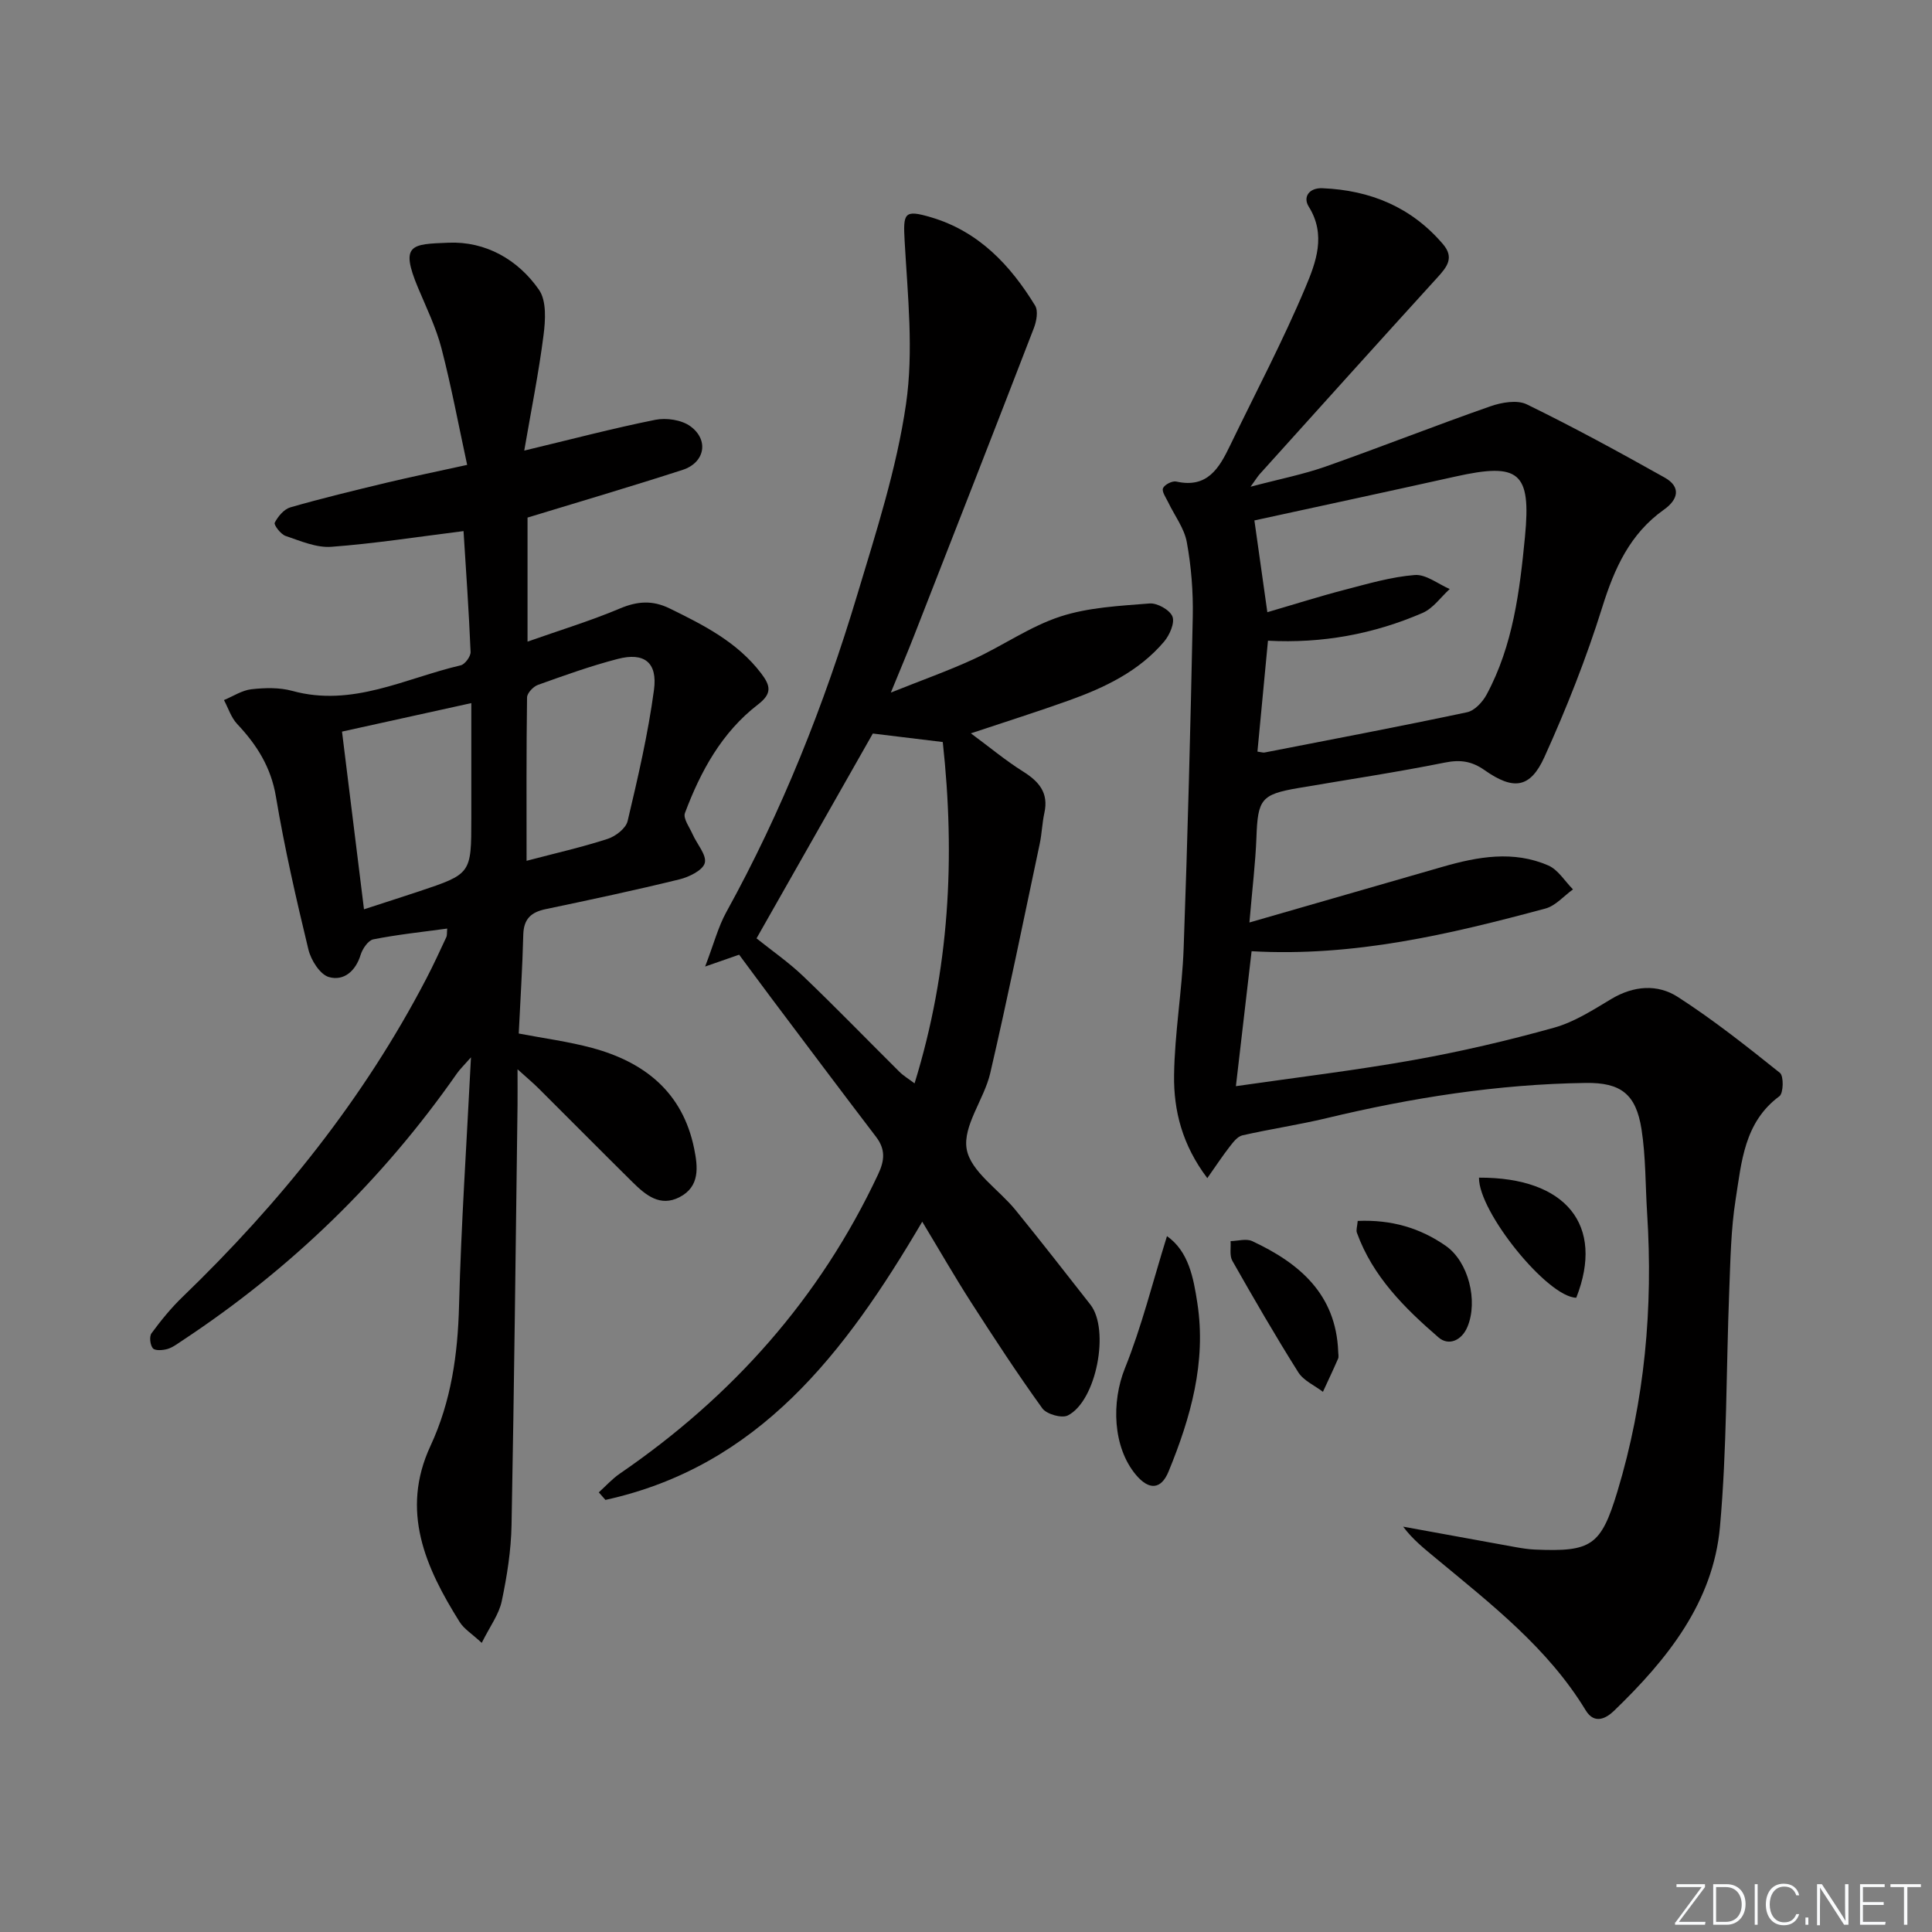 <svg enable-background="new 0 0 400 400" viewBox="0 0 400 400" xmlns="http://www.w3.org/2000/svg"><rect x="0" y="0" width="400" height="400" fill="#808080" stroke="none"/><g fill="#fafbfc"><path d="m346.9 398 5.4-7.3h-5.2v-.6h5.9v.6l-5.4 7.2h5.5l-.1.6h-6.2v-.5z"/><path d="m354.7 390.1h2.8c2.3 0 3.9 1.6 3.9 4.1s-1.6 4.3-3.9 4.3h-2.8zm.6 7.8h2c2.2 0 3.3-1.6 3.3-3.6 0-1.8-1-3.6-3.3-3.6h-2z"/><path d="m363.9 390.1v8.4h-.6v-8.4z"/><path d="m372.5 396.3c-.4 1.3-1.4 2.3-3.2 2.3-2.4 0-3.7-1.9-3.7-4.3 0-2.3 1.2-4.3 3.7-4.3 1.8 0 2.9 1 3.2 2.4h-.6c-.4-1.1-1.1-1.8-2.5-1.8-2.1 0-3 1.9-3 3.7s.9 3.7 3 3.7c1.4 0 2.1-.7 2.5-1.7z"/><path d="m373.8 398.5v-1.5h.6v1.5z"/><path d="m376.2 398.5v-8.4h1c1.3 2 4.4 6.7 4.9 7.6-.1-1.2-.1-2.4-.1-3.8v-3.8h.7v8.4h-.9c-1.2-1.9-4.4-6.8-5-7.7.1 1.1 0 2.3 0 3.9v3.9h-.6z"/><path d="m390 394.4h-4.3v3.5h4.7l-.1.6h-5.2v-8.4h5.1v.6h-4.5v3.1h4.3z"/><path d="m394.2 390.7h-2.8v-.6h6.3v.6h-2.8v7.8h-.7z"/></g><path d="m258.68 190.99c14.25-4.11 27.13-7.82 40-11.53 7.28-2.1 14.66-3.42 21.89-.27 2.03.89 3.42 3.26 5.1 4.95-1.9 1.36-3.61 3.41-5.73 3.97-19.75 5.31-39.61 10.03-60.81 8.83-1.07 9.18-2.11 18.14-3.25 27.94 12.69-1.83 24.84-3.28 36.86-5.43 9.78-1.75 19.49-4.02 29.05-6.69 4.18-1.17 8.05-3.68 11.85-5.95 4.61-2.75 9.54-3.11 13.74-.4 7.37 4.75 14.28 10.23 21.14 15.72.81.65.73 4.21-.11 4.83-7.31 5.4-7.84 13.63-9.07 21.4-.98 6.21-1.07 12.59-1.32 18.9-.64 16.29-.46 32.64-1.92 48.85-1.41 15.7-10.97 27.51-21.92 38.08-1.58 1.53-4.04 2.94-5.88-.09-7.86-12.94-19.63-22.02-31.02-31.48-2.38-1.98-4.81-3.89-6.77-6.54 7.76 1.41 15.52 2.84 23.29 4.24 1.31.23 2.63.44 3.96.5 11.75.51 13.7-.79 17.1-12 5.69-18.81 7.41-38.07 6.16-57.64-.37-5.79-.27-11.66-1.16-17.37-1.14-7.31-4.3-9.7-11.54-9.6-18.19.25-36.04 3.06-53.7 7.3-5.76 1.38-11.64 2.24-17.42 3.56-1.03.24-1.94 1.48-2.68 2.43-1.46 1.88-2.77 3.88-4.56 6.42-5.21-6.89-6.97-13.99-6.88-21.26.11-8.77 1.66-17.52 1.98-26.3.83-22.9 1.42-45.8 1.89-68.71.1-5.13-.31-10.34-1.23-15.38-.52-2.9-2.54-5.52-3.86-8.28-.46-.96-1.36-2.21-1.07-2.91.31-.75 1.93-1.57 2.75-1.38 6.45 1.45 8.89-2.8 11.14-7.47 5.26-10.9 10.93-21.62 15.61-32.76 2.14-5.1 4.34-10.83.67-16.69-1.26-2.01.1-3.93 2.84-3.81 9.92.41 18.42 3.91 24.97 11.6 2.37 2.79.8 4.71-1.15 6.86-12.32 13.53-24.56 27.14-36.81 40.73-.42.47-.75 1.02-1.89 2.61 5.92-1.57 10.86-2.53 15.55-4.18 11.4-4.02 22.66-8.47 34.07-12.46 2.33-.82 5.56-1.39 7.57-.41 9.67 4.72 19.14 9.88 28.53 15.15 3.41 1.91 2.87 4.51-.13 6.64-7.04 4.99-10.25 12.12-12.77 20.18-3.3 10.57-7.41 20.95-11.98 31.04-2.93 6.48-6.41 6.93-12.38 2.73-2.69-1.89-5.05-2.22-8.28-1.57-10.06 2.02-20.22 3.54-30.33 5.27-7.66 1.31-8.36 2.32-8.64 10.23-.2 5.26-.85 10.52-1.45 17.6zm1.66-35.38c.82.11 1.17.25 1.47.19 13.99-2.73 28-5.38 41.94-8.34 1.56-.33 3.21-2.12 4.04-3.66 5.48-10.18 6.85-21.45 7.94-32.68 1.3-13.42-1.21-15.39-14.38-12.46-13.94 3.1-27.91 6.1-41.64 9.09.84 5.95 1.75 12.4 2.68 19 5.59-1.63 10.8-3.29 16.09-4.66 4.77-1.24 9.58-2.66 14.44-3.04 2.32-.18 4.82 1.87 7.23 2.9-1.85 1.68-3.43 4-5.6 4.94-10.15 4.4-20.84 6.36-32.03 5.76-.71 7.61-1.43 15.13-2.18 22.96z" fill="#010000"/><path d="m95.97 109.96c-9.61 1.2-18.46 2.59-27.37 3.25-3.1.23-6.39-1.21-9.47-2.25-1.01-.34-2.48-2.29-2.25-2.74.67-1.3 1.92-2.8 3.24-3.18 6.53-1.88 13.14-3.47 19.74-5.06 5.15-1.23 10.33-2.3 16.86-3.73-1.77-8.17-3.27-16.23-5.32-24.14-1.12-4.31-3.12-8.4-4.85-12.53-3.81-9.1-1.3-9.02 6.3-9.33 7.65-.32 14.38 3.46 18.75 9.76 1.58 2.29 1.33 6.31.93 9.41-1 7.83-2.57 15.6-3.99 23.87 9.68-2.32 18.35-4.61 27.12-6.37 2.29-.46 5.45 0 7.27 1.33 3.91 2.84 3 7.54-1.59 9.03-10.53 3.41-21.15 6.53-32.12 9.88v25.68c6.57-2.32 12.98-4.27 19.13-6.86 3.63-1.53 6.75-1.74 10.29-.01 7.06 3.46 14 6.95 18.94 13.43 1.95 2.56 2.33 4.18-.66 6.47-7.47 5.75-11.87 13.81-15.11 22.46-.42 1.12.95 2.95 1.59 4.4.89 2.03 2.94 4.28 2.52 5.93-.39 1.52-3.26 2.92-5.27 3.41-9.18 2.25-18.43 4.22-27.69 6.16-3 .63-4.53 2.02-4.62 5.26-.17 6.79-.61 13.58-.94 20.49 5.16.99 10.26 1.65 15.18 2.98 10.88 2.93 18.76 9.19 21.13 20.81.78 3.81 1.25 7.9-3.04 10.1-4.02 2.06-7-.45-9.67-3.08-6.52-6.44-12.97-12.96-19.46-19.42-1.11-1.11-2.32-2.12-4.39-3.99 0 3.25.02 5.35 0 7.45-.38 28.97-.69 57.94-1.24 86.91-.1 5.28-.94 10.6-2.03 15.77-.58 2.75-2.45 5.22-4.14 8.63-2.06-1.91-3.68-2.89-4.57-4.32-7.08-11.28-12.31-22.97-6.05-36.45 4.29-9.24 5.66-18.92 5.92-29.04.43-16.76 1.57-33.5 2.47-51.42-1.42 1.62-2.26 2.42-2.91 3.34-15.43 22.1-34.44 40.51-56.93 55.35-.97.64-1.94 1.39-3.02 1.7-.96.27-2.54.39-3-.15-.57-.67-.77-2.44-.28-3.11 1.95-2.65 4.06-5.25 6.43-7.53 20.15-19.44 37.51-41 50.48-65.92 1.46-2.8 2.78-5.68 4.12-8.55.19-.41.11-.95.19-1.79-5.21.71-10.3 1.24-15.29 2.23-1.07.21-2.24 1.94-2.63 3.19-1.04 3.42-3.52 5.49-6.57 4.62-1.85-.53-3.72-3.51-4.25-5.71-2.53-10.47-4.94-21-6.72-31.62-1.02-6.13-3.96-10.75-8.03-15.07-1.25-1.33-1.84-3.28-2.73-4.95 1.89-.78 3.73-2.02 5.69-2.24 2.78-.31 5.79-.39 8.45.34 12.46 3.43 23.4-2.62 34.87-5.29.89-.21 2.09-1.85 2.05-2.78-.35-8.43-.95-16.86-1.46-25.01zm-25.16 41.51c1.54 12.47 3.03 24.46 4.55 36.79 4.4-1.43 7.87-2.54 11.33-3.69 10.89-3.64 10.89-3.64 10.89-15.12 0-7.73 0-15.47 0-23.88-9.26 2.05-17.62 3.89-26.77 5.9zm38.21 26.75c6-1.58 11.47-2.81 16.79-4.54 1.65-.53 3.77-2.18 4.13-3.68 2.13-8.99 4.23-18.03 5.46-27.17.77-5.72-2.05-7.83-7.53-6.4-5.59 1.45-11.06 3.42-16.5 5.37-.97.35-2.24 1.7-2.25 2.6-.16 11.08-.1 22.17-.1 33.82z" fill="#010000"/><path d="m153.03 197.66c-1.59.55-3.51 1.22-7.04 2.45 1.81-4.72 2.7-8.21 4.38-11.26 11.53-20.89 20.28-42.93 27.12-65.72 3.91-13.01 8.15-26.1 10.09-39.46 1.6-10.99.35-22.47-.28-33.69-.33-5.87-.16-6.66 5.47-4.99 9.83 2.91 16.39 9.86 21.54 18.28.67 1.1.29 3.23-.25 4.63-8.18 21.21-16.47 42.38-24.75 63.56-1.38 3.54-2.87 7.04-4.87 11.93 6.47-2.59 11.96-4.53 17.22-6.96 6.03-2.78 11.62-6.74 17.86-8.78 5.85-1.91 12.28-2.21 18.49-2.71 1.58-.13 4.19 1.34 4.73 2.7.52 1.33-.58 3.83-1.71 5.18-5.21 6.16-12.29 9.53-19.7 12.19-6.41 2.3-12.91 4.35-20.32 6.82 3.83 2.83 7.17 5.62 10.83 7.92 3.29 2.07 5.3 4.41 4.39 8.54-.46 2.09-.52 4.28-.96 6.38-3.36 15.85-6.59 31.73-10.25 47.51-1.26 5.41-5.72 10.93-4.88 15.73.82 4.65 6.66 8.36 10.12 12.62 5.25 6.46 10.36 13.02 15.49 19.57 4.07 5.19 1.25 19.99-4.68 22.96-1.26.63-4.4-.27-5.27-1.48-5.14-7.13-9.96-14.5-14.71-21.89-3.38-5.26-6.49-10.69-10.15-16.75-16.01 27.23-33.87 50.64-65.59 57.6-.46-.52-.92-1.04-1.38-1.56 1.44-1.3 2.76-2.78 4.34-3.87 23.3-15.96 41.45-36.31 53.5-61.99 1.36-2.89 1.54-5.17-.44-7.76-7.26-9.51-14.44-19.1-21.63-28.66-2.19-2.92-4.33-5.84-6.71-9.04zm42.16-44.03c-5.4-.66-10.14-1.23-14.48-1.76-8.22 14.49-16.31 28.73-24.08 42.41 3.13 2.51 6.67 4.96 9.74 7.9 6.74 6.45 13.23 13.16 19.85 19.73.85.84 1.9 1.46 3.13 2.39 7.27-23.53 8.44-46.87 5.84-70.67z" fill="#010000"/><path d="m241.61 255.93c4.48 3.14 5.49 8.63 6.29 13.86 1.88 12.21-1.38 23.71-5.96 34.87-1.56 3.79-4.07 3.89-6.75.7-4.83-5.76-5.1-15.1-2.29-22.07 3.49-8.67 5.74-17.83 8.71-27.36z" fill="#010000"/><path d="m277.06 279.83c0 .5.16 1.06-.03 1.48-1 2.3-2.08 4.57-3.13 6.85-1.74-1.33-4.02-2.31-5.11-4.05-4.76-7.56-9.24-15.31-13.65-23.08-.61-1.08-.27-2.7-.36-4.07 1.5-.03 3.25-.57 4.47 0 9.78 4.56 17.35 10.98 17.81 22.87z" fill="#010000"/><path d="m281.1 252.78c7-.3 12.94 1.47 18.23 5.16 4.68 3.26 6.73 11.35 4.5 16.74-1.19 2.88-3.91 4.03-6 2.22-7.02-6.07-13.63-12.62-16.9-21.68-.2-.55.07-1.28.17-2.44z" fill="#010000"/><path d="m326.35 268.68c-5.92-.08-20.25-17.77-20.14-24.86 18.03-.08 26.06 9.84 20.14 24.86z" fill="#010000"/></svg>